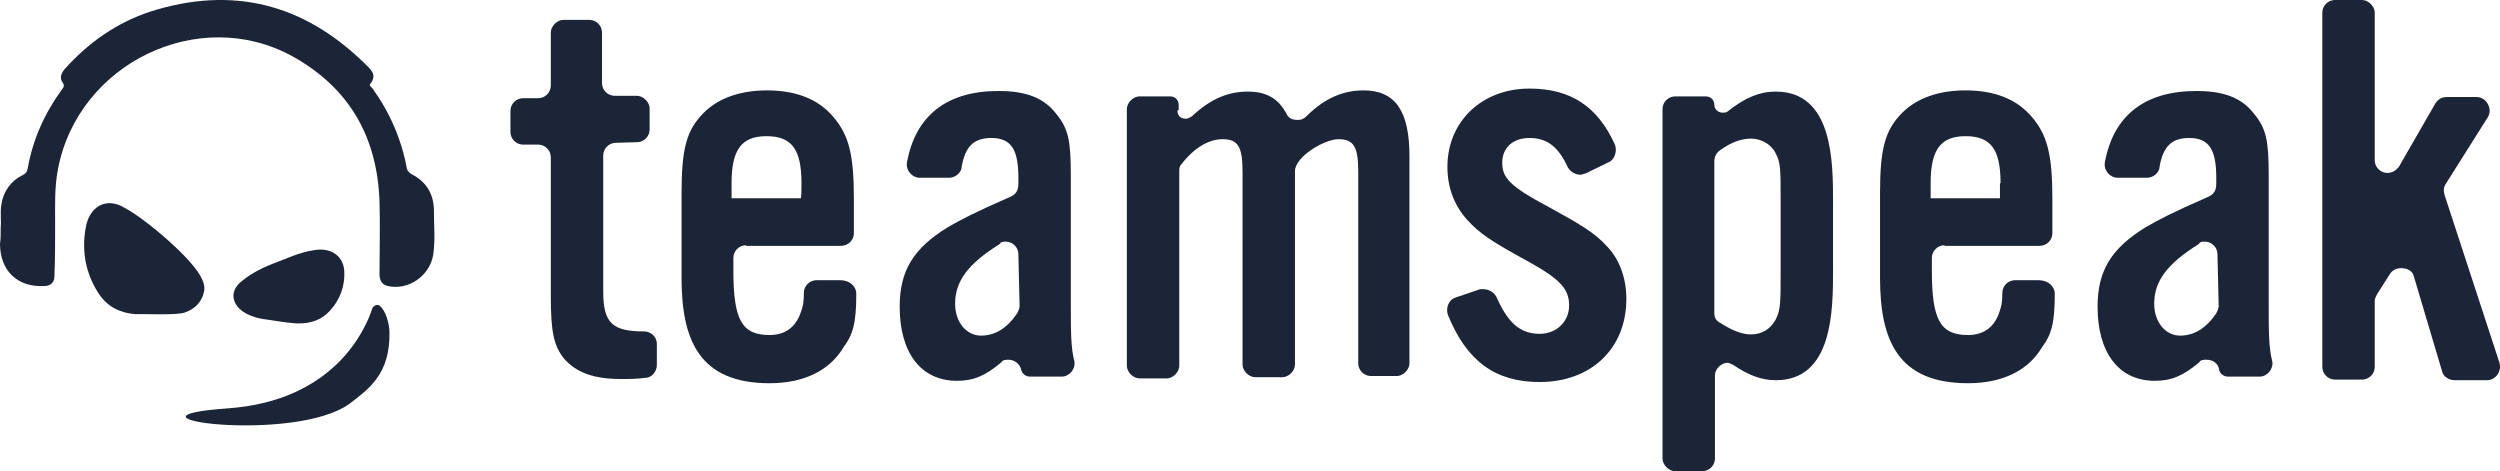 <?xml version="1.0" encoding="UTF-8"?><svg id="Layer_1" xmlns="http://www.w3.org/2000/svg" viewBox="0 0 414.899 78.2"><path d="M102.211,23.7c-1.2,0-2.1,1-2.1,2.1v22.6c0,5.3,1.6,6.6,6.8,6.6,1,0,2.1.8,2.1,2.1v3.5c0,1-.8,2.1-1.9,2.1-1.4.2-2.7.2-4.1.2-4.3,0-7.4-1-9.5-3.5-1.6-2.1-2.1-4.3-2.1-10.3v-23c0-1.2-1-2.1-2.1-2.1h-2.5c-1.2,0-2.1-1-2.1-2.1v-3.5c0-1.2,1-2.1,2.1-2.1h2.5c1.2,0,2.1-1,2.1-2.1V5.4c0-1,1-2.1,2.1-2.1h4.3c1.2,0,2.1,1,2.1,2.1v8.4c0,1.2,1,2.1,2.1,2.1h3.7c1,0,2.1,1,2.1,2.1v3.5c0,1.2-1,2.1-2.1,2.1l-3.5.1h0Z" fill="#1c2437" stroke-width="0"/><path d="M123.811,40.7c-1.2,0-2.1,1-2.1,2.1v2.1c0,8.2,1.4,10.7,6,10.7,2.7,0,4.5-1.4,5.3-4.1.2-.6.4-1.2.4-2.9,0-1.2,1-2.1,2.1-2.1h3.9c1.6,0,2.7,1,2.7,2.3,0,4.9-.6,6.8-2.1,8.8-2.3,3.9-6.6,6-12.3,6-11.7,0-14.6-7.2-14.6-17.5v-14c0-7.4.8-10.5,3.7-13.4,2.5-2.5,6.2-3.7,10.5-3.7,4.7,0,8.4,1.4,10.9,4.3,2.7,3.1,3.5,6.4,3.5,13.8v5.6c0,1.2-1,2.1-2.1,2.1h-15.8v-.1ZM133.011,30.4c0-5.6-1.6-7.8-5.8-7.8s-5.8,2.3-5.8,7.8v2.5h11.5c.1,0,.1-2.5.1-2.5Z" fill="#1c2437" stroke-width="0"/><path d="M167.411,59.7c-.4,0-1,0-1.2.4-2.7,2.3-4.7,3.1-7.4,3.1-6,0-9.5-4.7-9.5-12.3,0-6,2.3-9.7,8-13.2,2.1-1.2,4.1-2.3,10.5-5.1.8-.4,1.2-1,1.2-2.1v-1c0-4.7-1.2-6.6-4.5-6.6-2.9,0-4.3,1.4-4.9,4.7,0,1-1,1.9-2.1,1.9h-4.9c-1.2,0-2.3-1.2-2.1-2.5,1.4-7.8,6.6-11.9,15.2-11.9,4.3,0,7.4,1,9.5,3.7,2.1,2.5,2.5,4.5,2.5,10.3v20.8c0,5.3,0,7.8.6,10.1.2,1.2-.8,2.5-2.1,2.5h-5.3c-.6,0-1.2-.4-1.4-1-.2-1.2-1.3-1.8-2.1-1.8ZM169.011,42.2c0-1.2-1-2.1-2.1-2.1-.4,0-.8,0-1,.4-5.3,3.3-7.4,6.2-7.4,9.9,0,3.1,1.9,5.3,4.3,5.3,2.3,0,4.3-1.2,6-3.7.2-.4.4-.8.4-1.2l-.2-8.6h0Z" fill="#1c2437" stroke-width="0"/><path d="M195.411,18.3c0,1,.6,1.4,1.4,1.4.4,0,.6-.2,1-.4,3.1-2.9,6-4.1,9.3-4.1,3.1,0,5.1,1.2,6.4,3.7.4.8,1,1,1.9,1,.6,0,1-.2,1.4-.6,3.1-3.1,6.2-4.3,9.5-4.3,5.3,0,7.6,3.5,7.6,10.9v34.4c0,1-1,2.1-2.1,2.1h-4.3c-1.2,0-2.1-1-2.1-2.1v-31.9c0-4.1-.8-5.3-3.3-5.3-2.3,0-7.2,2.9-7.2,5.3v32.1c0,1-1,2.1-2.1,2.1h-4.5c-1,0-2.1-1-2.1-2.1V28.4c0-4.1-.8-5.3-3.3-5.3-2.3,0-4.7,1.4-6.8,4.1-.4.4-.4.8-.4,1.4v32.1c0,1-1,2.1-2.1,2.1h-4.5c-1,0-2.1-1-2.1-2.1V18.1c0-1,1-2.1,2.1-2.1h5.1c.8,0,1.4.6,1.4,1.4v.8c.2.1-.2.1-.2.1Z" fill="#1c2437" stroke-width="0"/><path d="M263.111,28.8c-.2,0-.6.2-.8.2-.8,0-1.6-.4-2.1-1.2-1.6-3.5-3.5-4.9-6.4-4.9-2.7,0-4.5,1.6-4.5,4.1s1.2,3.9,7.8,7.4c5.3,2.9,7.6,4.3,9.5,6.4,2.1,2.1,3.3,5.3,3.3,8.8,0,8.2-5.8,13.8-14.4,13.8-7.4,0-12.1-3.5-15.2-11.1-.4-1,0-2.5,1.2-2.9l4.1-1.4h.6c.8,0,1.6.4,2.1,1.2,1.9,4.3,3.9,6.2,7.2,6.2,2.9,0,4.9-2.1,4.9-4.7,0-2.7-1.4-4.3-6.6-7.2-6.4-3.5-8.2-4.7-10.3-7-2.1-2.3-3.3-5.3-3.3-8.8,0-7.6,5.8-13,13.6-13,6.8,0,11.3,2.9,14.2,9.3.4,1,0,2.5-1,2.9l-3.9,1.9Z" fill="#1c2437" stroke-width="0"/><path d="M285.911,18.7c.2,0,.6,0,.8-.2,2.9-2.3,5.3-3.3,8-3.3,9.5,0,9.5,11.7,9.5,18.3v11.3c0,6.6,0,18.3-9.5,18.3-2.3,0-4.5-.8-7-2.5-.4-.2-.8-.4-1-.4-1,0-2.1,1-2.1,2.1v13.8c0,1.2-1,2.1-2.1,2.1h-4.5c-1,0-2.1-1-2.1-2.1V18.1c0-1.2,1-2.1,2.1-2.1h5.1c.8,0,1.4.6,1.4,1.4,0,.7.6,1.3,1.4,1.3ZM284.511,52c0,.6.2,1.2,1,1.6,1.9,1.2,3.5,1.9,5.1,1.9,1.9,0,3.3-1,4.1-2.5.8-1.6.8-2.9.8-7.6v-12.3c0-4.9,0-6.2-.8-7.6-.6-1.4-2.3-2.5-4.1-2.5-1.6,0-3.3.6-5.1,1.9-.6.4-1,1-1,1.9v25.2Z" fill="#1c2437" stroke-width="0"/><path d="M322.711,40.7c-1.2,0-2.1,1-2.1,2.1v2.1c0,8.2,1.4,10.7,6,10.7,2.7,0,4.5-1.4,5.3-4.1.2-.6.4-1.2.4-2.9,0-1.2,1-2.1,2.1-2.1h3.9c1.6,0,2.7,1,2.7,2.3,0,4.9-.6,6.8-2.1,8.8-2.3,3.9-6.6,6-12.3,6-11.7,0-14.6-7.2-14.6-17.5v-14c0-7.4.8-10.5,3.7-13.4,2.5-2.5,6.2-3.7,10.5-3.7,4.7,0,8.4,1.4,10.9,4.3,2.7,3.1,3.5,6.4,3.5,13.8v5.6c0,1.2-1,2.1-2.1,2.1h-15.8v-.1ZM332.011,30.4c0-5.6-1.6-7.8-5.8-7.8s-5.8,2.3-5.8,7.8v2.5h11.5v-2.5h.1Z" fill="#1c2437" stroke-width="0"/><path d="M366.211,59.7c-.4,0-1,0-1.2.4-2.7,2.3-4.7,3.1-7.4,3.1-6,0-9.5-4.7-9.5-12.3,0-6,2.3-9.7,8-13.2,2.1-1.2,4.1-2.3,10.5-5.1.8-.4,1.2-1,1.2-2.1v-1c0-4.7-1.2-6.6-4.5-6.6-2.9,0-4.3,1.4-4.9,4.7,0,1-1,1.9-2.1,1.9h-4.9c-1.2,0-2.3-1.2-2.1-2.5,1.4-7.8,6.6-11.9,15.2-11.9,4.3,0,7.4,1,9.5,3.7,2.1,2.5,2.5,4.5,2.5,10.3v20.8c0,5.3,0,7.8.6,10.1.2,1.2-.8,2.5-2.1,2.5h-5.3c-.6,0-1.2-.4-1.4-1-.1-1.2-1.1-1.8-2.1-1.8ZM368.011,42.2c0-1.2-1-2.1-2.1-2.1-.4,0-.8,0-1,.4-5.3,3.3-7.4,6.2-7.4,9.9,0,3.1,1.9,5.3,4.3,5.3,2.3,0,4.3-1.2,6-3.7.2-.4.4-.8.4-1.2l-.2-8.6h0Z" fill="#1c2437" stroke-width="0"/><path d="M404.211,17.1c.4-.6,1-1,1.9-1h4.9c1.6,0,2.7,1.9,1.9,3.3l-7,11.1c-.4.6-.4,1.2-.2,1.9l9.1,27.8c.4,1.4-.6,2.9-2.1,2.9h-5.3c-1,0-1.9-.6-2.1-1.4l-4.7-15.8c-.2-1-1.2-1.4-2.1-1.4-.6,0-1.4.2-1.9,1l-2.1,3.3c-.2.4-.4.8-.4,1v11.1c0,1.2-1,2.1-2.1,2.1h-4.5c-1.2,0-2.1-1-2.1-2.1V2.1c0-1.2,1-2.1,2.1-2.1h4.5c1,0,2.1,1,2.1,2.1v24.5c0,1.2,1,2.1,2.1,2.1.8,0,1.4-.4,1.9-1l6.1-10.6Z" fill="#1c2437" stroke-width="0"/><path d="M.118,37.67c.118-1.122-.118-2.42.118-3.778.354-2.184,1.594-3.896,3.542-4.84.472-.236.708-.472.826-1.122.826-4.722,2.774-9.09,5.608-12.986.354-.472.59-.708.118-1.358-.472-.708-.118-1.476.354-2.066C14.698,7.034,19.421,3.728,25.028,1.898c13.459-4.25,25.264-1.358,35.477,8.618.944.944,2.184,1.83.944,3.424-.236.236.118.472.354.708,2.892,4.014,4.84,8.5,5.726,13.341.118.472.472.708.826.944,2.42,1.24,3.66,3.306,3.66,6.08,0,2.42.236,4.84-.118,7.261-.59,3.542-4.132,5.962-7.556,5.195-.944-.236-1.358-.944-1.358-1.948,0-4.014.118-8.028,0-12.042-.354-10.802-5.077-18.948-14.462-24.143C33.056.836,12.986,10.458,9.622,28.048c-.59,3.01-.472,6.198-.472,9.209,0,2.892,0,5.726-.118,8.618,0,.944-.59,1.594-1.712,1.594-4.427.236-7.32-2.538-7.32-7.024.118-.708.118-1.594.118-2.774" fill="#1c2437" stroke-width="0"/><path d="M30.754,51.837c1.594-.59,2.774-1.712,3.129-3.542s-1.712-4.368-4.486-7.024c-2.892-2.774-6.67-5.726-8.736-6.788-3.01-1.83-5.844-.236-6.434,3.306-.708,3.896,0,7.556,2.066,10.802,1.476,2.302,3.542,3.306,6.08,3.542,1.417-.059,7.143.236,8.382-.295" fill="#1c2437" stroke-width="0"/><path d="M43.741,52.959c1.83.236,3.542.59,5.372.708,2.42.118,4.25-.59,5.608-2.066,1.712-1.83,2.538-4.132,2.42-6.552-.118-2.538-2.184-4.014-4.958-3.542-2.538.354-4.722,1.476-7.024,2.302-2.066.826-3.896,1.83-5.372,3.129-2.066,1.948-.944,4.604,2.302,5.608.413.177,1.003.295,1.653.413" fill="#1c2437" stroke-width="0"/><path d="M63.043,50.774c-.354-.354-.944-.118-1.24.354-1.122,3.542-6.316,15.407-24.025,16.646-20.896,1.476,11.157,5.962,20.306-.826,3.129-2.42,6.67-4.84,6.552-11.806,0-1.358-.649-3.66-1.594-4.368" fill="#1c2437" stroke-width="0"/></svg>
